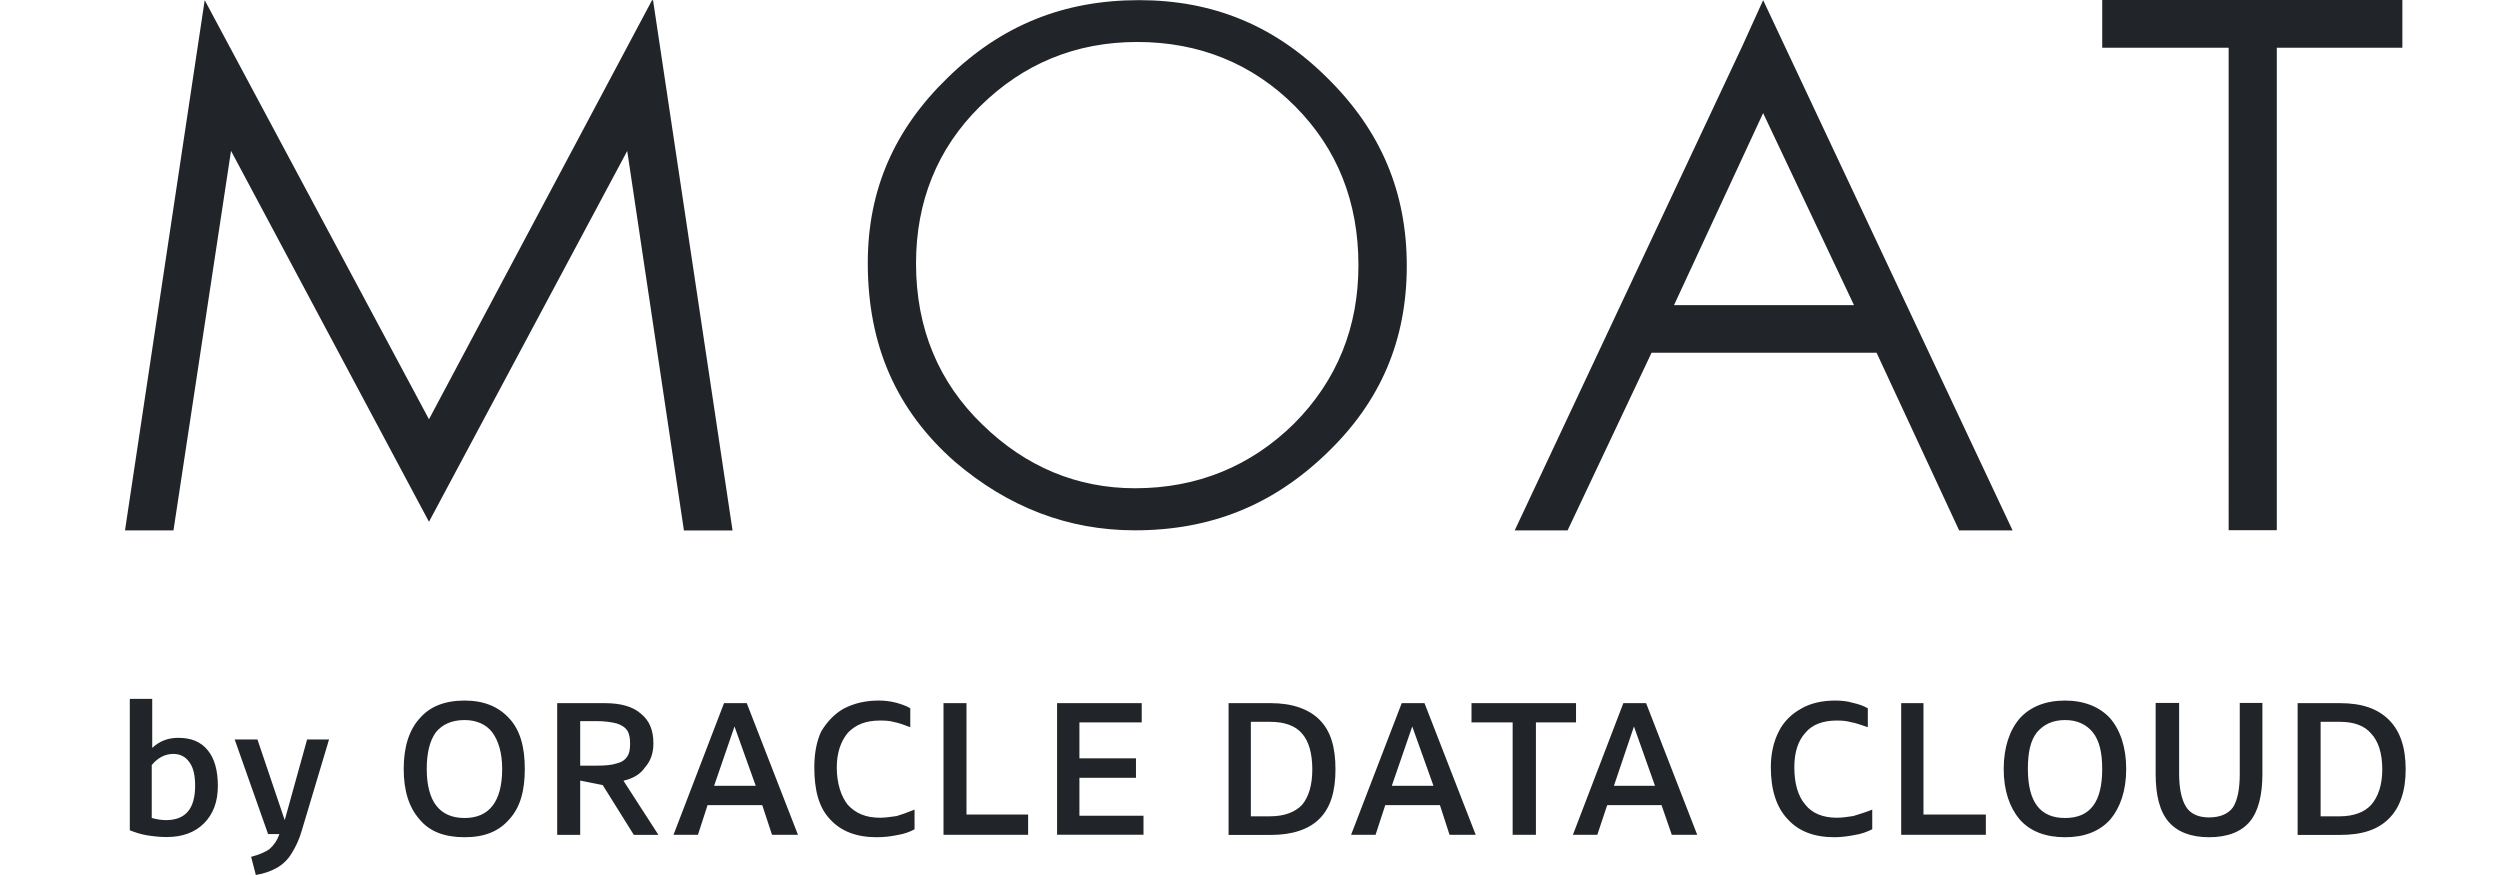 <?xml version="1.0" encoding="utf-8"?>
<!-- Generator: Adobe Illustrator 16.0.0, SVG Export Plug-In . SVG Version: 6.00 Build 0)  -->
<!DOCTYPE svg PUBLIC "-//W3C//DTD SVG 1.1//EN" "http://www.w3.org/Graphics/SVG/1.1/DTD/svg11.dtd">
<svg version="1.1" id="Layer_2" xmlns="http://www.w3.org/2000/svg" xmlns:xlink="http://www.w3.org/1999/xlink" x="0px" y="0px"
	 width="100px" height="35px" viewBox="0 0 100 35" enable-background="new 0 0 100 35" xml:space="preserve">
<g id="Exports">
	<g id="Moat.com-Exports" transform="translate(-301, -196)">
		<g id="Logos-_x2F_-Moat" transform="translate(301, 196)">
			<path id="Combined-Shape" fill="#212529" d="M5.192,33.212v-5.257h0.897v1.961c0.287-0.271,0.633-0.403,1.042-0.403
				c0.52,0,0.903,0.16,1.175,0.492c0.273,0.33,0.408,0.805,0.408,1.432c0,0.638-0.186,1.126-0.557,1.5
				c-0.37,0.364-0.863,0.545-1.492,0.545c-0.262,0-0.519-0.028-0.796-0.071C5.602,33.364,5.379,33.285,5.192,33.212z M6.937,30.157
				c-0.339,0-0.623,0.152-0.867,0.445v2.117c0.163,0.044,0.366,0.086,0.566,0.086c0.791,0,1.169-0.462,1.169-1.377
				c0-0.402-0.066-0.723-0.229-0.937C7.428,30.27,7.205,30.157,6.937,30.157z M10.724,33.364l-1.337-3.785h0.911l1.091,3.227
				l0.895-3.227h0.878l-1.081,3.611c-0.109,0.391-0.264,0.708-0.421,0.952c-0.138,0.233-0.339,0.426-0.562,0.559
				c-0.241,0.135-0.52,0.241-0.864,0.299l-0.189-0.727c0.323-0.085,0.581-0.196,0.737-0.312c0.165-0.146,0.298-0.33,0.393-0.598
				H10.724L10.724,33.364z M18.586,33.489c-0.802,0-1.403-0.226-1.803-0.713c-0.423-0.479-0.635-1.143-0.635-2.018
				c0-0.867,0.211-1.556,0.641-2.025c0.402-0.469,0.996-0.711,1.797-0.711c0.769,0,1.352,0.242,1.782,0.711
				c0.443,0.473,0.624,1.158,0.624,2.025c0,0.866-0.179,1.538-0.624,2.018C19.946,33.264,19.365,33.489,18.586,33.489z
				 M18.586,32.72c0.981,0,1.501-0.659,1.501-1.963c0-0.647-0.151-1.135-0.4-1.469c-0.243-0.314-0.63-0.486-1.103-0.486
				c-0.515,0-0.892,0.176-1.147,0.486c-0.244,0.332-0.367,0.821-0.367,1.469C17.072,32.061,17.583,32.72,18.586,32.72z
				 M22.288,33.393v-5.267h1.91c0.623,0,1.113,0.135,1.426,0.412c0.356,0.281,0.512,0.671,0.512,1.197
				c0,0.393-0.11,0.707-0.333,0.956c-0.179,0.268-0.462,0.445-0.864,0.538l1.399,2.167h-0.984l-1.244-1.992l-0.902-0.181v2.171
				h-0.92V33.393z M23.208,30.626h0.656c0.333,0,0.603-0.023,0.794-0.086c0.207-0.05,0.341-0.139,0.431-0.279
				c0.089-0.123,0.115-0.291,0.115-0.523c0-0.204-0.028-0.382-0.115-0.522c-0.09-0.127-0.224-0.216-0.431-0.281
				c-0.192-0.047-0.461-0.091-0.794-0.091h-0.656V30.626z M26.94,33.393l2.021-5.267h0.909l2.049,5.267h-1.038l-0.391-1.187h-2.188
				l-0.385,1.187H26.94z M28.564,31.433h1.666l-0.85-2.374L28.564,31.433z M36.582,32.385v0.786
				c-0.179,0.104-0.442,0.193-0.688,0.231c-0.243,0.051-0.517,0.087-0.823,0.087c-0.806,0-1.43-0.232-1.875-0.724
				c-0.445-0.471-0.624-1.167-0.624-2.074c0-0.546,0.09-1.031,0.272-1.425c0.23-0.388,0.53-0.707,0.896-0.916
				c0.419-0.221,0.882-0.328,1.417-0.328c0.212,0,0.445,0.024,0.689,0.086c0.201,0.06,0.409,0.123,0.565,0.224v0.756
				c-0.242-0.089-0.454-0.171-0.633-0.203c-0.191-0.057-0.392-0.063-0.582-0.063c-0.555,0-0.96,0.156-1.28,0.487
				c-0.275,0.328-0.445,0.787-0.445,1.383c0,0.646,0.17,1.158,0.439,1.5c0.319,0.344,0.724,0.517,1.289,0.517
				c0.224,0,0.423-0.034,0.669-0.067C36.068,32.581,36.314,32.495,36.582,32.385z M37.74,33.393v-5.267h0.92v4.455h2.465v0.812
				H37.74z M42.283,33.393v-5.267h3.386v0.77h-2.492v1.438h2.262v0.778h-2.262v1.518h2.563v0.76h-3.457V33.393z M49.143,33.393
				v-5.267h1.692c0.837,0,1.515,0.227,1.953,0.671c0.442,0.445,0.631,1.093,0.631,1.979c0,0.856-0.188,1.52-0.631,1.965
				c-0.438,0.446-1.116,0.656-1.953,0.656h-1.692V33.393z M50.803,28.873h-0.769v3.779h0.769c0.567,0,0.996-0.161,1.28-0.458
				c0.267-0.322,0.409-0.79,0.409-1.421c0-0.643-0.143-1.129-0.409-1.43C51.814,29.022,51.37,28.873,50.803,28.873z M54.043,33.393
				l2.026-5.267h0.911l2.049,5.267h-1.047l-0.384-1.187H55.41l-0.388,1.187H54.043z M55.672,31.433h1.667l-0.849-2.374
				L55.672,31.433z M60.506,33.393v-4.497H58.86v-0.77h4.181v0.77h-1.604v4.497H60.506z M62.916,33.393l2.018-5.267h0.91
				l2.045,5.267h-1.017l-0.41-1.187h-2.174l-0.396,1.187H62.916z M64.557,31.433h1.643l-0.842-2.374L64.557,31.433z M74.89,32.385
				v0.786c-0.214,0.104-0.445,0.193-0.712,0.231c-0.261,0.051-0.534,0.087-0.802,0.087c-0.802,0-1.427-0.232-1.871-0.724
				c-0.446-0.471-0.672-1.167-0.672-2.074c0-0.546,0.113-1.031,0.315-1.425c0.187-0.388,0.512-0.707,0.892-0.916
				c0.371-0.221,0.842-0.328,1.372-0.328c0.231,0,0.482,0.024,0.68,0.086c0.264,0.06,0.443,0.123,0.621,0.224v0.756
				c-0.268-0.089-0.482-0.171-0.681-0.203c-0.203-0.057-0.389-0.063-0.566-0.063c-0.534,0-0.98,0.156-1.248,0.487
				c-0.301,0.328-0.445,0.787-0.445,1.383c0,0.646,0.145,1.158,0.445,1.5c0.268,0.344,0.714,0.517,1.248,0.517
				c0.225,0,0.445-0.034,0.663-0.067C74.355,32.569,74.622,32.495,74.89,32.385z M76.048,33.393v-5.267h0.891v4.455h2.495v0.812
				H76.048z M82.604,33.489c-0.767,0-1.39-0.226-1.819-0.713c-0.398-0.479-0.637-1.143-0.637-2.018c0-0.867,0.238-1.556,0.643-2.025
				c0.424-0.469,1.048-0.711,1.806-0.711c0.757,0,1.381,0.242,1.811,0.711c0.405,0.476,0.64,1.158,0.64,2.025
				c0,0.866-0.234,1.538-0.633,2.018C83.978,33.264,83.364,33.489,82.604,33.489z M82.604,32.72c1.018,0,1.484-0.659,1.484-1.963
				c0-0.647-0.111-1.135-0.379-1.469c-0.263-0.314-0.623-0.486-1.105-0.486c-0.498,0-0.854,0.176-1.122,0.486
				c-0.268,0.332-0.367,0.821-0.367,1.469C81.118,32.061,81.589,32.72,82.604,32.72z M86.226,30.959v-2.841h0.939v2.833
				c0,0.608,0.104,1.054,0.287,1.336c0.177,0.275,0.499,0.41,0.909,0.41c0.428,0,0.769-0.135,0.962-0.41
				c0.179-0.282,0.267-0.728,0.267-1.336v-2.833h0.906v2.841c0,0.865-0.171,1.513-0.513,1.916c-0.341,0.399-0.884,0.614-1.622,0.614
				c-0.728,0-1.267-0.215-1.614-0.614C86.398,32.474,86.226,31.831,86.226,30.959z M91.905,33.393v-5.267H93.6
				c0.892,0,1.514,0.227,1.96,0.671c0.444,0.445,0.667,1.093,0.667,1.979c0,0.856-0.223,1.52-0.667,1.965
				c-0.446,0.446-1.068,0.656-1.96,0.656h-1.694V33.393z M93.6,28.873h-0.775v3.779H93.6c0.538,0,0.979-0.161,1.247-0.458
				c0.279-0.322,0.444-0.79,0.444-1.421c0-0.643-0.159-1.129-0.444-1.43C94.578,29.022,94.148,28.873,93.6,28.873z M45.557,0.006
				c-3.006,0-5.501,1.006-7.641,3.094c-2.159,2.088-3.205,4.516-3.205,7.419c0,3.312,1.155,5.897,3.475,7.943
				c2.139,1.83,4.543,2.751,7.208,2.751c3.037,0,5.537-1.011,7.698-3.106c2.133-2.051,3.179-4.501,3.179-7.474
				c0-2.952-1.039-5.403-3.161-7.498C50.997,1.023,48.521,0.006,45.557,0.006 M51.76,16.948c-1.726,1.697-3.863,2.582-6.358,2.582
				c-2.303,0-4.364-0.85-6.096-2.538c-1.754-1.689-2.665-3.845-2.665-6.456c0-2.464,0.845-4.591,2.563-6.284
				c1.714-1.693,3.813-2.573,6.286-2.573c2.495,0,4.634,0.88,6.324,2.583c1.689,1.703,2.523,3.827,2.523,6.342
				C54.341,13.073,53.489,15.211,51.76,16.948 M6.939,21.215H5L8.188,0.006l0,0l8.971,16.765l8.92-16.758l0.043-0.005l3.18,21.21
				h-1.945l-2.268-15.18l-7.93,14.833L9.241,6.034L6.939,21.215z M96.095,1.91h-5.023v19.299h-1.926V1.91h-5.057V0h12.006V1.91z
				 M62.704,21.215l3.358-7.105h9.001l3.302,7.105h2.138L71.515,2.11l-0.989-2.104l-0.829,1.827l-9.108,19.382H62.704z
				 M70.525,4.524L70.525,4.524l3.634,7.68h-7.198L70.525,4.524z"/>
		</g>
	</g>
</g>
</svg>
